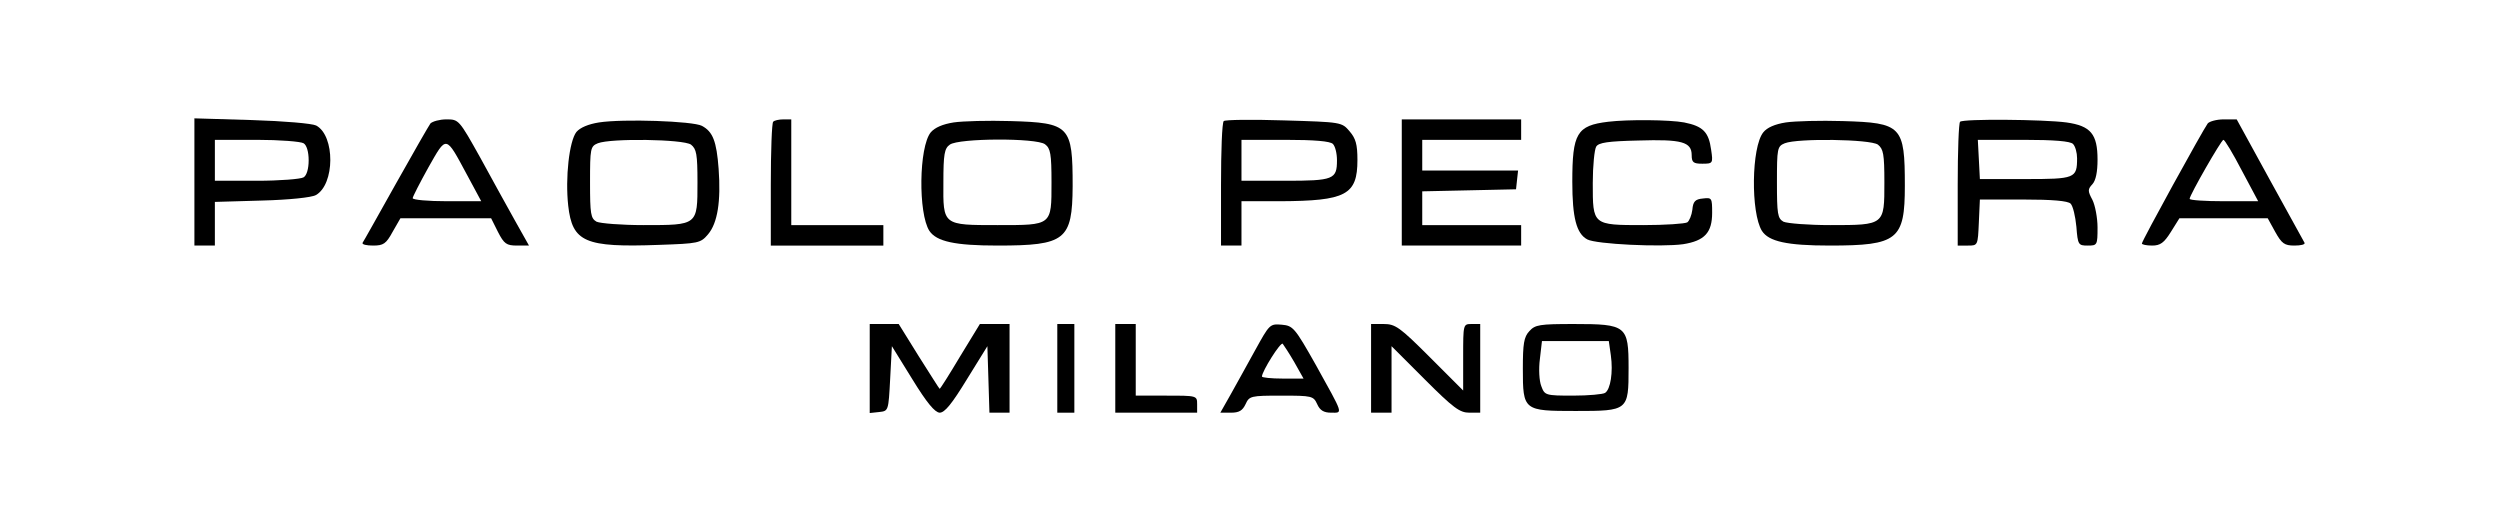 <?xml version="1.0" standalone="no"?>
<!DOCTYPE svg PUBLIC "-//W3C//DTD SVG 20010904//EN"
 "http://www.w3.org/TR/2001/REC-SVG-20010904/DTD/svg10.dtd">
<svg version="1.0" xmlns="http://www.w3.org/2000/svg"
 width="733pt" height="155pt" viewBox="0 0 733 155"
 preserveAspectRatio="xMidYMid meet">

<g transform="translate(0,155) scale(0.1,-0.1)"
fill="#000000" stroke="none">
<path d="M570 1016 l0 -186 30 0 30 0 0 64 0 64 138 4 c79 2 146 9 158 16 56
31 57 174 1 204 -12 6 -93 13 -189 16 l-168 5 0 -187z m320 114 c9 -5 15 -25
15 -50 0 -25 -6 -45 -15 -50 -8 -5 -70 -10 -137 -10 l-123 0 0 60 0 60 123 0
c67 0 129 -5 137 -10z"/>
<path d="M1262 1188 c-5 -7 -51 -87 -102 -178 -51 -91 -94 -168 -97 -172 -2
-5 12 -8 31 -8 30 0 38 5 57 40 l23 40 133 0 133 0 20 -40 c18 -35 25 -40 56
-40 l35 0 -41 73 c-22 39 -68 123 -102 185 -62 111 -63 112 -99 112 -20 0 -41
-6 -47 -12z m107 -150 l42 -78 -100 0 c-56 0 -101 4 -101 9 0 4 21 45 46 90
54 95 50 96 113 -21z"/>
<path d="M1756 1191 c-31 -5 -55 -15 -66 -28 -21 -27 -33 -134 -24 -216 12
-107 49 -123 266 -115 116 4 122 5 144 31 28 33 38 97 31 192 -6 81 -17 109
-49 126 -26 14 -231 21 -302 10z m270 -65 c16 -13 19 -27 19 -111 0 -126 1
-125 -158 -125 -65 0 -127 5 -138 10 -17 10 -19 22 -19 116 0 99 1 105 23 114
38 15 250 12 273 -4z"/>
<path d="M2267 1193 c-4 -3 -7 -87 -7 -185 l0 -178 165 0 165 0 0 30 0 30
-135 0 -135 0 0 155 0 155 -23 0 c-13 0 -27 -3 -30 -7z"/>
<path d="M2796 1191 c-32 -5 -55 -15 -67 -29 -35 -43 -37 -238 -4 -289 21 -31
74 -43 200 -43 199 0 219 16 220 174 0 177 -8 186 -182 191 -65 2 -140 0 -167
-4z m268 -64 c16 -12 19 -28 19 -112 0 -127 2 -125 -158 -125 -161 0 -160 -1
-159 125 0 83 3 100 19 111 26 19 254 20 279 1z"/>
<path d="M3588 1195 c-5 -5 -8 -89 -8 -187 l0 -178 30 0 30 0 0 65 0 65 113 0
c193 1 227 18 227 121 0 46 -5 63 -23 84 -23 27 -24 27 -192 32 -94 3 -173 2
-177 -2z m320 -67 c7 -7 12 -28 12 -48 0 -56 -10 -60 -152 -60 l-128 0 0 60 0
60 128 0 c86 0 132 -4 140 -12z"/>
<path d="M4110 1015 l0 -185 175 0 175 0 0 30 0 30 -145 0 -145 0 0 50 0 49
138 3 137 3 3 28 3 27 -140 0 -141 0 0 45 0 45 145 0 145 0 0 30 0 30 -175 0
-175 0 0 -185z"/>
<path d="M4715 1193 c-92 -11 -105 -34 -105 -176 0 -105 12 -152 44 -169 26
-14 216 -23 281 -14 63 10 85 34 85 92 0 44 -1 45 -27 42 -23 -2 -29 -9 -31
-33 -2 -16 -9 -33 -15 -37 -7 -4 -65 -8 -129 -8 -149 0 -148 0 -148 123 0 51
5 99 10 107 7 12 35 16 124 18 127 4 156 -4 156 -43 0 -21 5 -25 31 -25 31 0
32 1 26 41 -7 52 -24 69 -79 80 -43 8 -165 9 -223 2z"/>
<path d="M5236 1191 c-32 -5 -55 -15 -66 -29 -35 -43 -37 -236 -4 -289 20 -31
73 -43 199 -43 199 0 220 17 220 175 0 176 -9 185 -182 190 -65 2 -140 0 -167
-4z m270 -65 c16 -13 19 -27 19 -111 0 -125 1 -125 -158 -125 -65 0 -127 5
-138 10 -17 10 -19 22 -19 116 0 99 1 105 23 114 38 15 250 12 273 -4z"/>
<path d="M5747 1193 c-4 -3 -7 -87 -7 -185 l0 -178 30 0 c29 0 29 0 32 68 l3
67 127 0 c86 0 131 -4 139 -12 7 -7 14 -37 17 -68 4 -53 6 -55 33 -55 28 0 29
1 29 53 0 28 -7 65 -15 81 -14 26 -14 31 0 46 10 11 15 36 15 72 0 75 -20 99
-91 109 -68 9 -303 11 -312 2z m331 -65 c7 -7 12 -26 12 -42 0 -59 -6 -61
-152 -61 l-133 0 -3 58 -3 57 134 0 c90 0 137 -4 145 -12z"/>
<path d="M6473 1188 c-14 -19 -193 -344 -193 -352 0 -3 13 -6 30 -6 24 0 35 8
55 40 l25 40 129 0 130 0 22 -40 c19 -34 27 -40 56 -40 19 0 32 3 30 8 -2 4
-48 87 -102 185 l-97 177 -38 0 c-21 0 -42 -6 -47 -12z m100 -138 l48 -90
-100 0 c-56 0 -101 3 -101 7 0 11 93 173 99 173 4 0 28 -40 54 -90z"/>
<path d="M2550 469 l0 -130 28 3 c27 3 27 3 32 98 l5 95 60 -97 c43 -70 66
-97 80 -98 15 0 36 26 80 98 l60 97 3 -97 3 -98 29 0 30 0 0 130 0 130 -44 0
-43 0 -58 -95 c-31 -52 -58 -95 -60 -95 -1 0 -28 43 -61 95 l-59 95 -42 0 -43
0 0 -131z"/>
<path d="M3100 470 l0 -130 25 0 25 0 0 130 0 130 -25 0 -25 0 0 -130z"/>
<path d="M3270 470 l0 -130 120 0 120 0 0 25 c0 25 -1 25 -90 25 l-90 0 0 105
0 105 -30 0 -30 0 0 -130z"/>
<path d="M3680 523 c-24 -43 -56 -102 -72 -130 l-30 -53 31 0 c24 0 34 6 43
25 11 24 15 25 105 25 90 0 94 -1 105 -25 8 -18 19 -25 41 -25 35 0 37 -8 -45
140 -62 110 -67 115 -100 118 -35 3 -36 1 -78 -75z m115 -35 l27 -48 -61 0
c-34 0 -61 3 -61 6 0 15 55 103 61 96 3 -4 19 -28 34 -54z"/>
<path d="M4020 470 l0 -130 30 0 30 0 0 97 0 98 98 -98 c83 -83 102 -97 130
-97 l32 0 0 130 0 130 -25 0 c-25 0 -25 0 -25 -97 l0 -98 -98 98 c-88 88 -101
97 -135 97 l-37 0 0 -130z"/>
<path d="M4484 579 c-16 -17 -19 -37 -19 -110 0 -123 2 -124 155 -124 154 0
155 1 155 126 0 124 -6 129 -160 129 -101 0 -114 -2 -131 -21z m239 -71 c7
-49 -1 -100 -17 -110 -6 -4 -48 -8 -94 -8 -81 0 -83 1 -93 28 -6 15 -8 50 -4
80 l6 52 98 0 98 0 6 -42z"/>
</g>
</svg>
